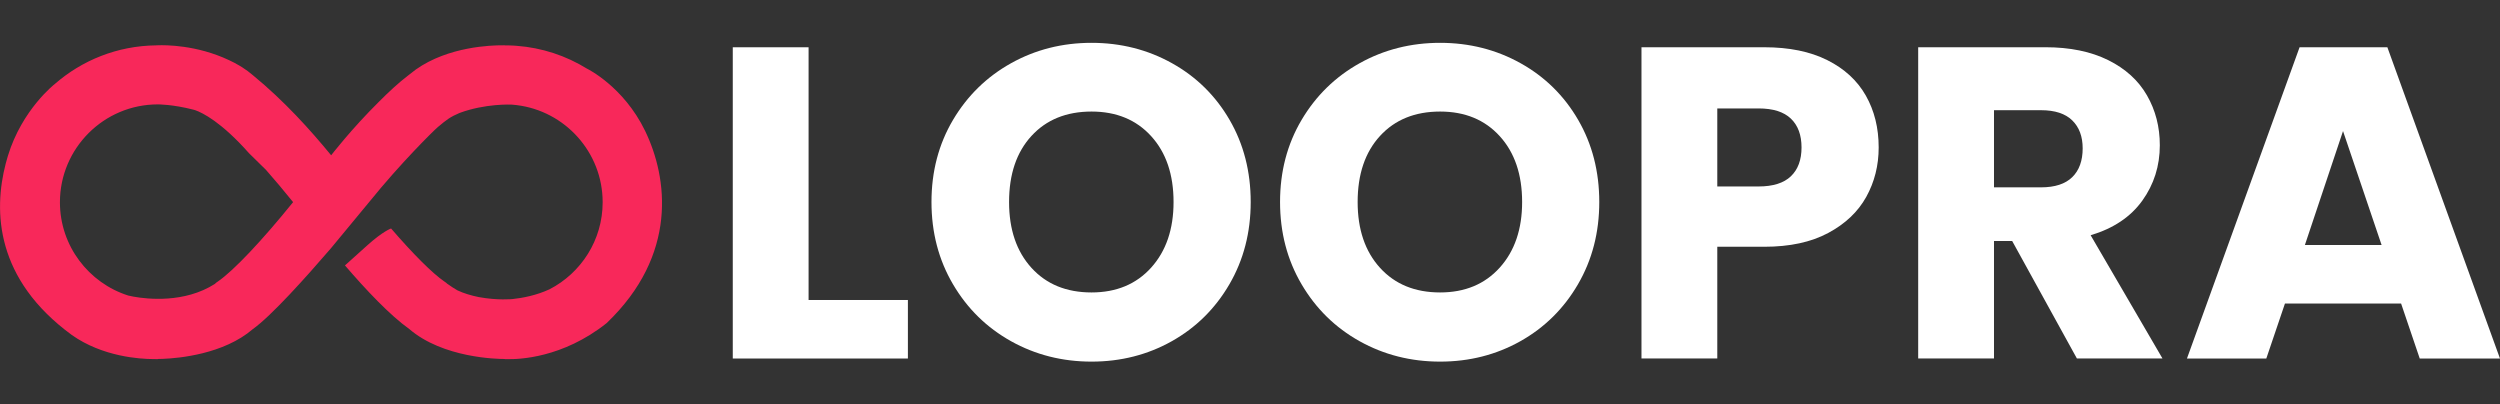 <?xml version="1.0" encoding="UTF-8" standalone="no"?>
<!-- Created with Inkscape (http://www.inkscape.org/) -->

<svg
   version="1.1"
   id="svg1"
   width="181.333"
   height="29.333"
   viewBox="0 0 181.333 29.333"
   sodipodi:docname="cc0c8050-3d3a-4a88-8b87-83725deb2425.ai"
   xmlns:inkscape="http://www.inkscape.org/namespaces/inkscape"
   xmlns:sodipodi="http://sodipodi.sourceforge.net/DTD/sodipodi-0.dtd"
   xmlns="http://www.w3.org/2000/svg"
   xmlns:svg="http://www.w3.org/2000/svg">
  <rect x="0" y="0" width="181.333" height="29.333" fill="#333333" stroke="none"/>
  <defs
     id="defs1">
    <clipPath
       clipPathUnits="userSpaceOnUse"
       id="clipPath2">
      <path
         d="M 0,22 H 136 V 0 H 0 Z"
         transform="translate(-8.584,-16.321)"
         id="path2" />
    </clipPath>
    <clipPath
       clipPathUnits="userSpaceOnUse"
       id="clipPath4">
      <path
         d="M 0,22 H 136 V 0 H 0 Z"
         transform="translate(-43.987,-5.681)"
         id="path4" />
    </clipPath>
    <clipPath
       clipPathUnits="userSpaceOnUse"
       id="clipPath6">
      <path
         d="M 0,22 H 136 V 0 H 0 Z"
         transform="translate(-62.624,-7.442)"
         id="path6" />
    </clipPath>
    <clipPath
       clipPathUnits="userSpaceOnUse"
       id="clipPath8">
      <path
         d="M 0,22 H 136 V 0 H 0 Z"
         transform="translate(-81.586,-7.442)"
         id="path8" />
    </clipPath>
    <clipPath
       clipPathUnits="userSpaceOnUse"
       id="clipPath10">
      <path
         d="M 0,22 H 136 V 0 H 0 Z"
         transform="translate(-97.424,-12.411)"
         id="path10" />
    </clipPath>
    <clipPath
       clipPathUnits="userSpaceOnUse"
       id="clipPath12">
      <path
         d="M 0,22 H 136 V 0 H 0 Z"
         transform="translate(-108.473,-11.808)"
         id="path12" />
    </clipPath>
    <clipPath
       clipPathUnits="userSpaceOnUse"
       id="clipPath14">
      <path
         d="M 0,22 H 136 V 0 H 0 Z"
         transform="translate(-129.559,-8.672)"
         id="path14" />
    </clipPath>
  </defs>
  <sodipodi:namedview
     id="namedview1"
     pagecolor="#ffffff"
     bordercolor="#000000"
     borderopacity="0.25"
     inkscape:showpageshadow="2"
     inkscape:pageopacity="0.0"
     inkscape:pagecheckerboard="0"
     inkscape:deskcolor="#d1d1d1">
    <inkscape:page
       x="0"
       y="0"
       inkscape:label="1"
       id="page1"
       width="181.333"
       height="29.333"
       margin="3.103 0 3.103"
       bleed="0" />
  </sodipodi:namedview>
  <g
     id="layer-MC0"
     inkscape:groupmode="layer"
     inkscape:label="Layer 1">
    <path
       id="path1"
       d="m 0,0 c 0,0 0.81,0.007 1.959,-0.292 0,0 0,0 0,0 0.032,-0.01 0.064,-0.02 0.095,-0.03 0.371,-0.13 1.407,-0.635 2.911,-2.336 0.295,-0.285 0.604,-0.59 0.924,-0.907 0.468,-0.532 0.965,-1.122 1.474,-1.753 -1.687,-2.09 -3.232,-3.727 -4.094,-4.32 L 3.18,-9.699 3.1,-9.772 c -10e-4,0 -10e-4,-10e-4 -0.002,-10e-4 -1.653,-1.05 -3.667,-0.824 -4.414,-0.689 -0.096,0.019 -0.195,0.04 -0.297,0.062 0,0.001 -0.001,0.001 -0.001,0.001 0,0 0,0 0,0 0,0 0,0 0,0 -2.149,0.685 -3.711,2.701 -3.711,5.074 C -5.325,-2.389 -2.936,0 0,0 m 11.524,-5.287 c 1.689,2.09 3.483,3.859 3.714,4.053 0.499,0.418 0.669,0.547 1.177,0.766 1.412,0.524 2.806,0.458 2.848,0.455 0.022,-0.002 0.043,-0.004 0.065,-0.005 0.001,-0.001 0.003,-0.001 0.004,-0.001 0.064,-0.005 0.127,-0.012 0.189,-0.019 2.636,-0.317 4.686,-2.567 4.686,-5.287 0,-2.061 -1.177,-3.852 -2.894,-4.737 -0.726,-0.335 -1.475,-0.474 -2.015,-0.531 -0.009,-10e-4 -0.803,-0.082 -1.833,0.108 -0.406,0.083 -0.815,0.203 -1.16,0.366 -0.18,0.104 -0.367,0.226 -0.562,0.365 l -0.061,0.055 -0.088,0.061 c -0.655,0.45 -1.695,1.491 -2.9,2.886 0,0 -0.429,-0.14 -1.296,-0.919 -0.866,-0.779 -1.213,-1.091 -1.213,-1.091 1.142,-1.329 2.446,-2.712 3.504,-3.464 1.828,-1.576 4.799,-1.627 5.169,-1.627 h 0.007 c 0,0 0.006,0 0.018,-10e-4 v -0.007 c 0.045,0 0.09,0 0.135,0.001 0.617,-0.017 3.009,0.054 5.403,1.957 3.888,3.715 3.336,7.904 2.094,10.465 -1.173,2.42 -3.158,3.382 -3.162,3.383 -1.13,0.698 -2.434,1.139 -3.831,1.243 v 0 c -0.003,0 -0.006,10e-4 -0.01,10e-4 -0.04,0.003 -0.081,0.006 -0.122,0.008 -0.014,10e-4 -0.028,0.002 -0.042,0.002 -0.017,0.001 -0.033,0.002 -0.05,0.003 -0.018,10e-4 -0.036,0.002 -0.053,0.002 -0.014,10e-4 -0.027,0.002 -0.041,0.002 -0.03,10e-4 -0.06,0.002 -0.09,0.003 -0.011,0 -0.022,0 -0.034,10e-4 -0.023,0 -0.045,10e-4 -0.068,10e-4 -0.011,0 -0.021,0 -0.032,0 -0.032,0.001 -0.065,0.001 -0.097,0.001 0,0 -0.006,0 -0.018,10e-4 v 0.003 h -0.007 c -0.025,0 -0.062,0 -0.111,-0.001 C 18.165,3.219 15.816,3.153 14.044,1.9 13.902,1.794 13.759,1.683 13.618,1.57 13.116,1.189 12.564,0.678 12.03,0.14 10.546,-1.326 9.448,-2.751 9.442,-2.758 c 0,0 0,-10e-4 -10e-4,-10e-4 C 9.439,-2.762 9.436,-2.765 9.433,-2.769 8.299,-1.389 6.901,0.171 5.173,1.589 4.989,1.748 4.793,1.892 4.589,2.021 4.55,2.046 4.513,2.069 4.477,2.09 c 0,0 0,0 0,0 C 4.279,2.21 4.074,2.316 3.867,2.412 2.105,3.24 0.407,3.231 -0.002,3.216 h -0.001 v 0 C -0.061,3.214 -0.093,3.212 -0.095,3.212 -2.201,3.188 -4.127,2.399 -5.605,1.109 -5.606,1.108 -7.381,-0.265 -8.157,-2.803 c -0.041,-0.134 -0.08,-0.27 -0.115,-0.407 -0.685,-2.628 -0.544,-6.304 3.585,-9.331 1.684,-1.196 3.728,-1.314 4.435,-1.317 0.084,-0.002 0.168,-0.003 0.252,-0.003 v 0.008 c 0.002,0 0.004,0 0.004,0 0.049,0 0.145,10e-4 0.278,0.007 0.864,0.034 3.307,0.254 4.891,1.62 1.006,0.715 2.907,2.838 4.238,4.385 z"
       style="fill:#f8285a;fill-opacity:1;fill-rule:nonzero;stroke:none"
       transform="matrix(1.333,0,0,-1.333,11.445,7.572)"
       clip-path="url(#clipPath2)" />
    <path
       id="path3"
       d="M 0,0 H 5.404 V -3.185 H -4.125 V 13.751 H 0 Z"
       style="fill:#ffffff;fill-opacity:1;fill-rule:nonzero;stroke:none"
       transform="matrix(1.333,0,0,-1.333,58.649,21.759)"
       clip-path="url(#clipPath4)" />
    <path
       id="path5"
       d="M 0,0 C 0.812,0.901 1.218,2.091 1.218,3.57 1.218,5.066 0.812,6.261 0,7.153 -0.812,8.046 -1.894,8.492 -3.245,8.492 -4.612,8.492 -5.702,8.05 -6.514,7.165 -7.326,6.28 -7.732,5.082 -7.732,3.57 c 0,-1.495 0.406,-2.689 1.218,-3.582 0.812,-0.893 1.902,-1.339 3.269,-1.339 1.351,0 2.433,0.45 3.245,1.351 m -7.624,-4.005 c -1.326,0.74 -2.38,1.773 -3.16,3.1 -0.78,1.327 -1.17,2.819 -1.17,4.475 0,1.657 0.39,3.145 1.17,4.464 0.78,1.318 1.834,2.348 3.16,3.088 1.327,0.739 2.787,1.109 4.379,1.109 1.592,0 3.052,-0.37 4.379,-1.109 C 2.461,10.382 3.506,9.352 4.27,8.034 5.034,6.715 5.416,5.227 5.416,3.57 5.416,1.914 5.03,0.422 4.258,-0.905 3.486,-2.232 2.44,-3.265 1.122,-4.005 c -1.319,-0.74 -2.775,-1.11 -4.367,-1.11 -1.592,0 -3.052,0.37 -4.379,1.11"
       style="fill:#ffffff;fill-opacity:1;fill-rule:nonzero;stroke:none"
       transform="matrix(1.333,0,0,-1.333,83.498,19.411)"
       clip-path="url(#clipPath6)" />
    <path
       id="path7"
       d="M 0,0 C 0.812,0.901 1.218,2.091 1.218,3.57 1.218,5.066 0.812,6.261 0,7.153 -0.812,8.046 -1.894,8.492 -3.245,8.492 -4.612,8.492 -5.702,8.05 -6.514,7.165 -7.326,6.28 -7.732,5.082 -7.732,3.57 c 0,-1.495 0.406,-2.689 1.218,-3.582 0.812,-0.893 1.902,-1.339 3.269,-1.339 1.351,0 2.433,0.45 3.245,1.351 m -7.624,-4.005 c -1.327,0.74 -2.38,1.773 -3.16,3.1 -0.78,1.327 -1.17,2.819 -1.17,4.475 0,1.657 0.39,3.145 1.17,4.464 0.78,1.318 1.833,2.348 3.16,3.088 1.327,0.739 2.787,1.109 4.379,1.109 1.592,0 3.052,-0.37 4.379,-1.109 C 2.461,10.382 3.506,9.352 4.27,8.034 5.034,6.715 5.416,5.227 5.416,3.57 5.416,1.914 5.03,0.422 4.258,-0.905 3.486,-2.232 2.44,-3.265 1.122,-4.005 c -1.319,-0.74 -2.775,-1.11 -4.367,-1.11 -1.592,0 -3.052,0.37 -4.379,1.11"
       style="fill:#ffffff;fill-opacity:1;fill-rule:nonzero;stroke:none"
       transform="matrix(1.333,0,0,-1.333,108.781,19.411)"
       clip-path="url(#clipPath8)" />
    <path
       id="path9"
       d="M 0,0 C 0.386,0.37 0.579,0.893 0.579,1.568 0.579,2.244 0.386,2.766 0,3.136 -0.386,3.506 -0.973,3.691 -1.761,3.691 h -2.244 v -4.246 h 2.244 C -0.973,-0.555 -0.386,-0.37 0,0 M 4.101,-1.122 C 3.651,-1.934 2.959,-2.59 2.026,-3.088 1.094,-3.587 -0.064,-3.836 -1.448,-3.836 H -4.005 V -9.915 H -8.13 V 7.02 h 6.682 c 1.352,0 2.493,-0.233 3.426,-0.699 0.933,-0.467 1.633,-1.11 2.099,-1.93 0.466,-0.821 0.7,-1.761 0.7,-2.823 0,-0.981 -0.226,-1.878 -0.676,-2.69"
       style="fill:#ffffff;fill-opacity:1;fill-rule:nonzero;stroke:none"
       transform="matrix(1.333,0,0,-1.333,129.899,12.785)"
       clip-path="url(#clipPath10)" />
    <path
       id="path11"
       d="m 0,0 h 2.557 c 0.756,0 1.323,0.185 1.701,0.555 0.378,0.37 0.567,0.893 0.567,1.568 0,0.643 -0.189,1.15 -0.567,1.52 C 3.88,4.013 3.313,4.198 2.557,4.198 H 0 Z M 4.511,-9.312 0.989,-2.919 H 0 V -9.312 H -4.125 V 7.624 h 6.924 c 1.334,0 2.472,-0.234 3.413,-0.7 C 7.153,6.457 7.857,5.818 8.323,5.006 8.79,4.194 9.023,3.289 9.023,2.292 9.023,1.166 8.705,0.161 8.07,-0.724 7.434,-1.609 6.498,-2.236 5.259,-2.606 l 3.909,-6.706 z"
       style="fill:#ffffff;fill-opacity:1;fill-rule:nonzero;stroke:none"
       transform="matrix(1.333,0,0,-1.333,144.631,13.589)"
       clip-path="url(#clipPath12)" />
    <path
       id="path13"
       d="M 0,0 -2.099,6.2 -4.174,0 Z m 1.061,-3.185 h -6.32 l -1.014,-2.991 h -4.318 L -4.463,10.76 H 0.314 L 6.441,-6.176 H 2.075 Z"
       style="fill:#ffffff;fill-opacity:1;fill-rule:nonzero;stroke:none"
       transform="matrix(1.333,0,0,-1.333,172.745,17.771)"
       clip-path="url(#clipPath14)" />
  </g>
</svg>
